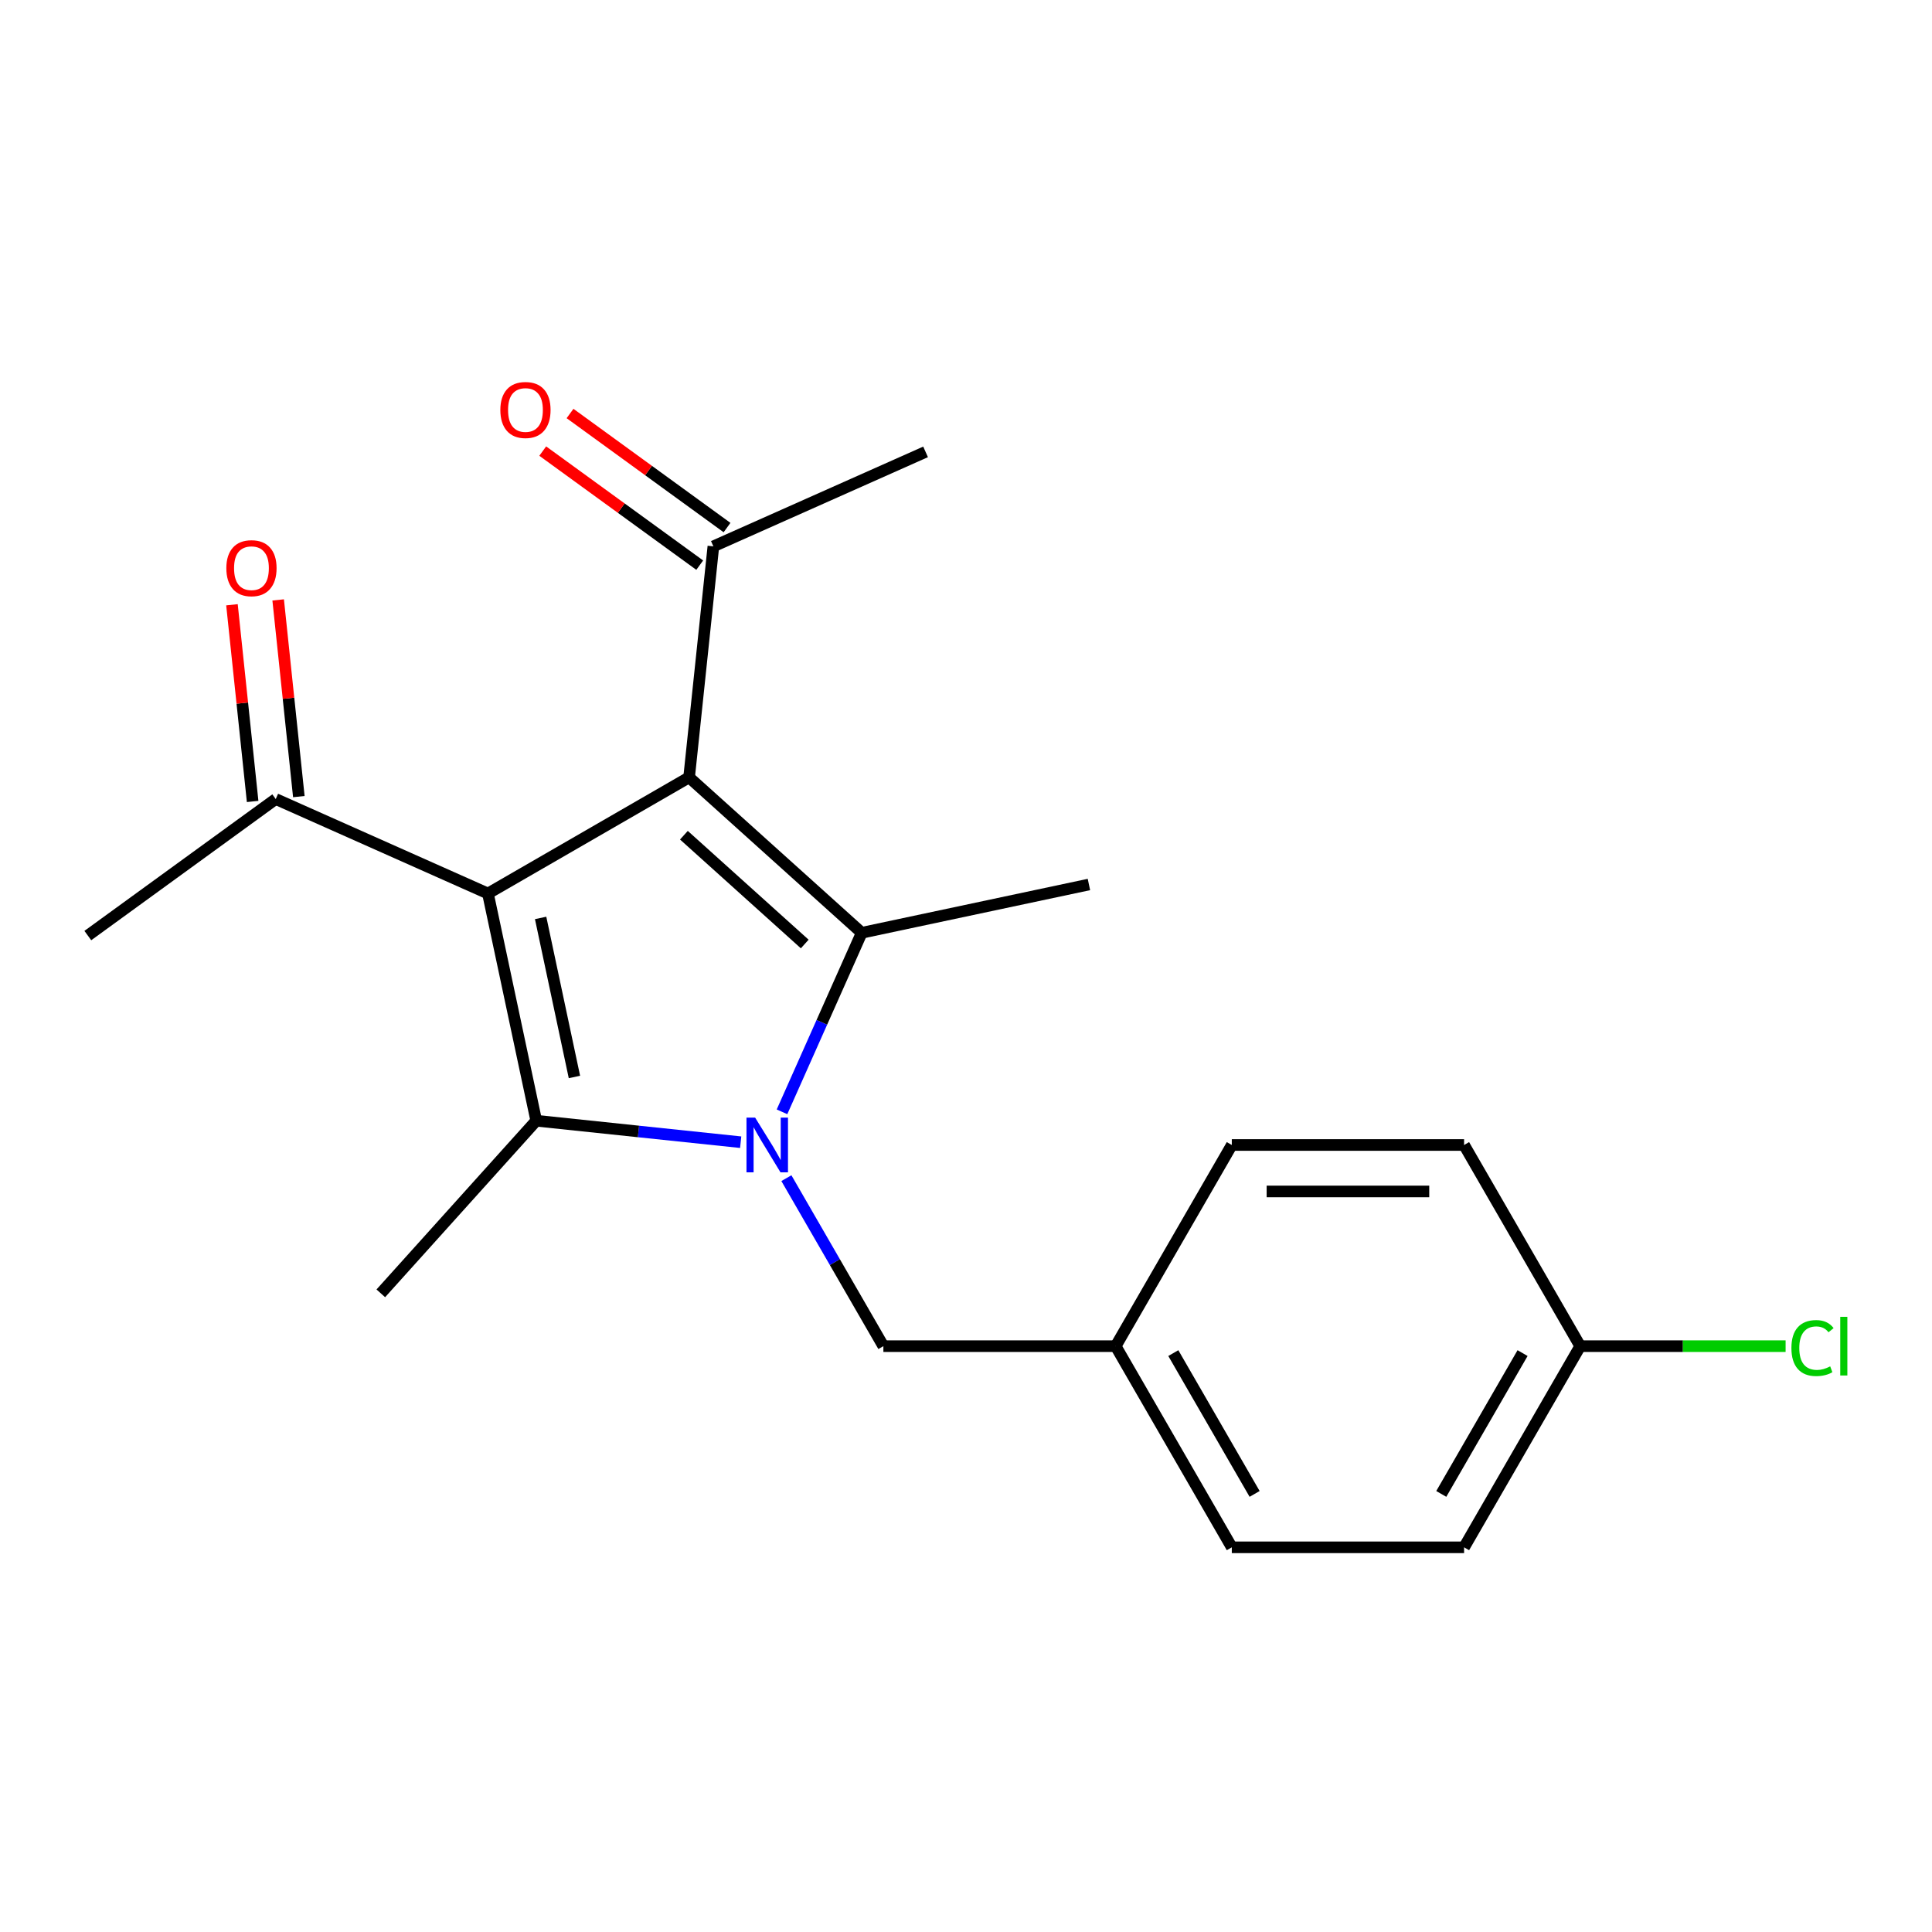 <?xml version='1.0' encoding='iso-8859-1'?>
<svg version='1.1' baseProfile='full'
              xmlns='http://www.w3.org/2000/svg'
                      xmlns:rdkit='http://www.rdkit.org/xml'
                      xmlns:xlink='http://www.w3.org/1999/xlink'
                  xml:space='preserve'
width='1000px' height='1000px' viewBox='0 0 1000 1000'>
<!-- END OF HEADER -->
<rect style='opacity:1.0;fill:#FFFFFF;stroke:none' width='1000' height='1000' x='0' y='0'> </rect>
<path class='bond-0' d='M 356.677,402.364 L 252.556,462.478' style='fill:none;fill-rule:evenodd;stroke:#000000;stroke-width:6px;stroke-linecap:butt;stroke-linejoin:miter;stroke-opacity:1' />
<path class='bond-3' d='M 356.677,402.364 L 446.024,482.812' style='fill:none;fill-rule:evenodd;stroke:#000000;stroke-width:6px;stroke-linecap:butt;stroke-linejoin:miter;stroke-opacity:1' />
<path class='bond-3' d='M 353.989,432.301 L 416.532,488.615' style='fill:none;fill-rule:evenodd;stroke:#000000;stroke-width:6px;stroke-linecap:butt;stroke-linejoin:miter;stroke-opacity:1' />
<path class='bond-4' d='M 356.677,402.364 L 369.244,282.794' style='fill:none;fill-rule:evenodd;stroke:#000000;stroke-width:6px;stroke-linecap:butt;stroke-linejoin:miter;stroke-opacity:1' />
<path class='bond-2' d='M 252.556,462.478 L 277.553,580.079' style='fill:none;fill-rule:evenodd;stroke:#000000;stroke-width:6px;stroke-linecap:butt;stroke-linejoin:miter;stroke-opacity:1' />
<path class='bond-2' d='M 279.825,475.119 L 297.323,557.44' style='fill:none;fill-rule:evenodd;stroke:#000000;stroke-width:6px;stroke-linecap:butt;stroke-linejoin:miter;stroke-opacity:1' />
<path class='bond-5' d='M 252.556,462.478 L 142.721,413.577' style='fill:none;fill-rule:evenodd;stroke:#000000;stroke-width:6px;stroke-linecap:butt;stroke-linejoin:miter;stroke-opacity:1' />
<path class='bond-1' d='M 404.765,575.481 L 425.394,529.147' style='fill:none;fill-rule:evenodd;stroke:#0000FF;stroke-width:6px;stroke-linecap:butt;stroke-linejoin:miter;stroke-opacity:1' />
<path class='bond-1' d='M 425.394,529.147 L 446.024,482.812' style='fill:none;fill-rule:evenodd;stroke:#000000;stroke-width:6px;stroke-linecap:butt;stroke-linejoin:miter;stroke-opacity:1' />
<path class='bond-6' d='M 407.033,609.812 L 432.135,653.29' style='fill:none;fill-rule:evenodd;stroke:#0000FF;stroke-width:6px;stroke-linecap:butt;stroke-linejoin:miter;stroke-opacity:1' />
<path class='bond-6' d='M 432.135,653.29 L 457.237,696.768' style='fill:none;fill-rule:evenodd;stroke:#000000;stroke-width:6px;stroke-linecap:butt;stroke-linejoin:miter;stroke-opacity:1' />
<path class='bond-20' d='M 383.377,591.202 L 330.465,585.641' style='fill:none;fill-rule:evenodd;stroke:#0000FF;stroke-width:6px;stroke-linecap:butt;stroke-linejoin:miter;stroke-opacity:1' />
<path class='bond-20' d='M 330.465,585.641 L 277.553,580.079' style='fill:none;fill-rule:evenodd;stroke:#000000;stroke-width:6px;stroke-linecap:butt;stroke-linejoin:miter;stroke-opacity:1' />
<path class='bond-9' d='M 277.553,580.079 L 197.104,669.427' style='fill:none;fill-rule:evenodd;stroke:#000000;stroke-width:6px;stroke-linecap:butt;stroke-linejoin:miter;stroke-opacity:1' />
<path class='bond-10' d='M 446.024,482.812 L 563.625,457.816' style='fill:none;fill-rule:evenodd;stroke:#000000;stroke-width:6px;stroke-linecap:butt;stroke-linejoin:miter;stroke-opacity:1' />
<path class='bond-7' d='M 376.311,273.067 L 335.68,243.547' style='fill:none;fill-rule:evenodd;stroke:#000000;stroke-width:6px;stroke-linecap:butt;stroke-linejoin:miter;stroke-opacity:1' />
<path class='bond-7' d='M 335.68,243.547 L 295.05,214.028' style='fill:none;fill-rule:evenodd;stroke:#FF0000;stroke-width:6px;stroke-linecap:butt;stroke-linejoin:miter;stroke-opacity:1' />
<path class='bond-7' d='M 362.177,292.521 L 321.546,263.001' style='fill:none;fill-rule:evenodd;stroke:#000000;stroke-width:6px;stroke-linecap:butt;stroke-linejoin:miter;stroke-opacity:1' />
<path class='bond-7' d='M 321.546,263.001 L 280.916,233.481' style='fill:none;fill-rule:evenodd;stroke:#FF0000;stroke-width:6px;stroke-linecap:butt;stroke-linejoin:miter;stroke-opacity:1' />
<path class='bond-18' d='M 369.244,282.794 L 479.078,233.893' style='fill:none;fill-rule:evenodd;stroke:#000000;stroke-width:6px;stroke-linecap:butt;stroke-linejoin:miter;stroke-opacity:1' />
<path class='bond-8' d='M 154.678,412.32 L 149.328,361.418' style='fill:none;fill-rule:evenodd;stroke:#000000;stroke-width:6px;stroke-linecap:butt;stroke-linejoin:miter;stroke-opacity:1' />
<path class='bond-8' d='M 149.328,361.418 L 143.978,310.516' style='fill:none;fill-rule:evenodd;stroke:#FF0000;stroke-width:6px;stroke-linecap:butt;stroke-linejoin:miter;stroke-opacity:1' />
<path class='bond-8' d='M 130.764,414.834 L 125.414,363.931' style='fill:none;fill-rule:evenodd;stroke:#000000;stroke-width:6px;stroke-linecap:butt;stroke-linejoin:miter;stroke-opacity:1' />
<path class='bond-8' d='M 125.414,363.931 L 120.064,313.029' style='fill:none;fill-rule:evenodd;stroke:#FF0000;stroke-width:6px;stroke-linecap:butt;stroke-linejoin:miter;stroke-opacity:1' />
<path class='bond-19' d='M 142.721,413.577 L 45.455,484.245' style='fill:none;fill-rule:evenodd;stroke:#000000;stroke-width:6px;stroke-linecap:butt;stroke-linejoin:miter;stroke-opacity:1' />
<path class='bond-11' d='M 457.237,696.768 L 577.465,696.768' style='fill:none;fill-rule:evenodd;stroke:#000000;stroke-width:6px;stroke-linecap:butt;stroke-linejoin:miter;stroke-opacity:1' />
<path class='bond-14' d='M 577.465,696.768 L 637.579,592.647' style='fill:none;fill-rule:evenodd;stroke:#000000;stroke-width:6px;stroke-linecap:butt;stroke-linejoin:miter;stroke-opacity:1' />
<path class='bond-15' d='M 577.465,696.768 L 637.579,800.889' style='fill:none;fill-rule:evenodd;stroke:#000000;stroke-width:6px;stroke-linecap:butt;stroke-linejoin:miter;stroke-opacity:1' />
<path class='bond-15' d='M 607.307,700.363 L 649.386,773.248' style='fill:none;fill-rule:evenodd;stroke:#000000;stroke-width:6px;stroke-linecap:butt;stroke-linejoin:miter;stroke-opacity:1' />
<path class='bond-12' d='M 817.922,696.768 L 757.808,800.889' style='fill:none;fill-rule:evenodd;stroke:#000000;stroke-width:6px;stroke-linecap:butt;stroke-linejoin:miter;stroke-opacity:1' />
<path class='bond-12' d='M 788.081,700.363 L 746.001,773.248' style='fill:none;fill-rule:evenodd;stroke:#000000;stroke-width:6px;stroke-linecap:butt;stroke-linejoin:miter;stroke-opacity:1' />
<path class='bond-13' d='M 817.922,696.768 L 871.074,696.768' style='fill:none;fill-rule:evenodd;stroke:#000000;stroke-width:6px;stroke-linecap:butt;stroke-linejoin:miter;stroke-opacity:1' />
<path class='bond-13' d='M 871.074,696.768 L 924.225,696.768' style='fill:none;fill-rule:evenodd;stroke:#00CC00;stroke-width:6px;stroke-linecap:butt;stroke-linejoin:miter;stroke-opacity:1' />
<path class='bond-21' d='M 817.922,696.768 L 757.808,592.647' style='fill:none;fill-rule:evenodd;stroke:#000000;stroke-width:6px;stroke-linecap:butt;stroke-linejoin:miter;stroke-opacity:1' />
<path class='bond-17' d='M 637.579,592.647 L 757.808,592.647' style='fill:none;fill-rule:evenodd;stroke:#000000;stroke-width:6px;stroke-linecap:butt;stroke-linejoin:miter;stroke-opacity:1' />
<path class='bond-17' d='M 655.614,616.692 L 739.774,616.692' style='fill:none;fill-rule:evenodd;stroke:#000000;stroke-width:6px;stroke-linecap:butt;stroke-linejoin:miter;stroke-opacity:1' />
<path class='bond-16' d='M 637.579,800.889 L 757.808,800.889' style='fill:none;fill-rule:evenodd;stroke:#000000;stroke-width:6px;stroke-linecap:butt;stroke-linejoin:miter;stroke-opacity:1' />
<path  class='atom-2' d='M 390.862 578.487
L 400.142 593.487
Q 401.062 594.967, 402.542 597.647
Q 404.022 600.327, 404.102 600.487
L 404.102 578.487
L 407.862 578.487
L 407.862 606.807
L 403.982 606.807
L 394.022 590.407
Q 392.862 588.487, 391.622 586.287
Q 390.422 584.087, 390.062 583.407
L 390.062 606.807
L 386.382 606.807
L 386.382 578.487
L 390.862 578.487
' fill='#0000FF'/>
<path  class='atom-8' d='M 258.977 212.205
Q 258.977 205.405, 262.337 201.605
Q 265.697 197.805, 271.977 197.805
Q 278.257 197.805, 281.617 201.605
Q 284.977 205.405, 284.977 212.205
Q 284.977 219.085, 281.577 223.005
Q 278.177 226.885, 271.977 226.885
Q 265.737 226.885, 262.337 223.005
Q 258.977 219.125, 258.977 212.205
M 271.977 223.685
Q 276.297 223.685, 278.617 220.805
Q 280.977 217.885, 280.977 212.205
Q 280.977 206.645, 278.617 203.845
Q 276.297 201.005, 271.977 201.005
Q 267.657 201.005, 265.297 203.805
Q 262.977 206.605, 262.977 212.205
Q 262.977 217.925, 265.297 220.805
Q 267.657 223.685, 271.977 223.685
' fill='#FF0000'/>
<path  class='atom-9' d='M 117.154 294.087
Q 117.154 287.287, 120.514 283.487
Q 123.874 279.687, 130.154 279.687
Q 136.434 279.687, 139.794 283.487
Q 143.154 287.287, 143.154 294.087
Q 143.154 300.967, 139.754 304.887
Q 136.354 308.767, 130.154 308.767
Q 123.914 308.767, 120.514 304.887
Q 117.154 301.007, 117.154 294.087
M 130.154 305.567
Q 134.474 305.567, 136.794 302.687
Q 139.154 299.767, 139.154 294.087
Q 139.154 288.527, 136.794 285.727
Q 134.474 282.887, 130.154 282.887
Q 125.834 282.887, 123.474 285.687
Q 121.154 288.487, 121.154 294.087
Q 121.154 299.807, 123.474 302.687
Q 125.834 305.567, 130.154 305.567
' fill='#FF0000'/>
<path  class='atom-14' d='M 927.231 697.748
Q 927.231 690.708, 930.511 687.028
Q 933.831 683.308, 940.111 683.308
Q 945.951 683.308, 949.071 687.428
L 946.431 689.588
Q 944.151 686.588, 940.111 686.588
Q 935.831 686.588, 933.551 689.468
Q 931.311 692.308, 931.311 697.748
Q 931.311 703.348, 933.631 706.228
Q 935.991 709.108, 940.551 709.108
Q 943.671 709.108, 947.311 707.228
L 948.431 710.228
Q 946.951 711.188, 944.711 711.748
Q 942.471 712.308, 939.991 712.308
Q 933.831 712.308, 930.511 708.548
Q 927.231 704.788, 927.231 697.748
' fill='#00CC00'/>
<path  class='atom-14' d='M 952.511 681.588
L 956.191 681.588
L 956.191 711.948
L 952.511 711.948
L 952.511 681.588
' fill='#00CC00'/>
</svg>
